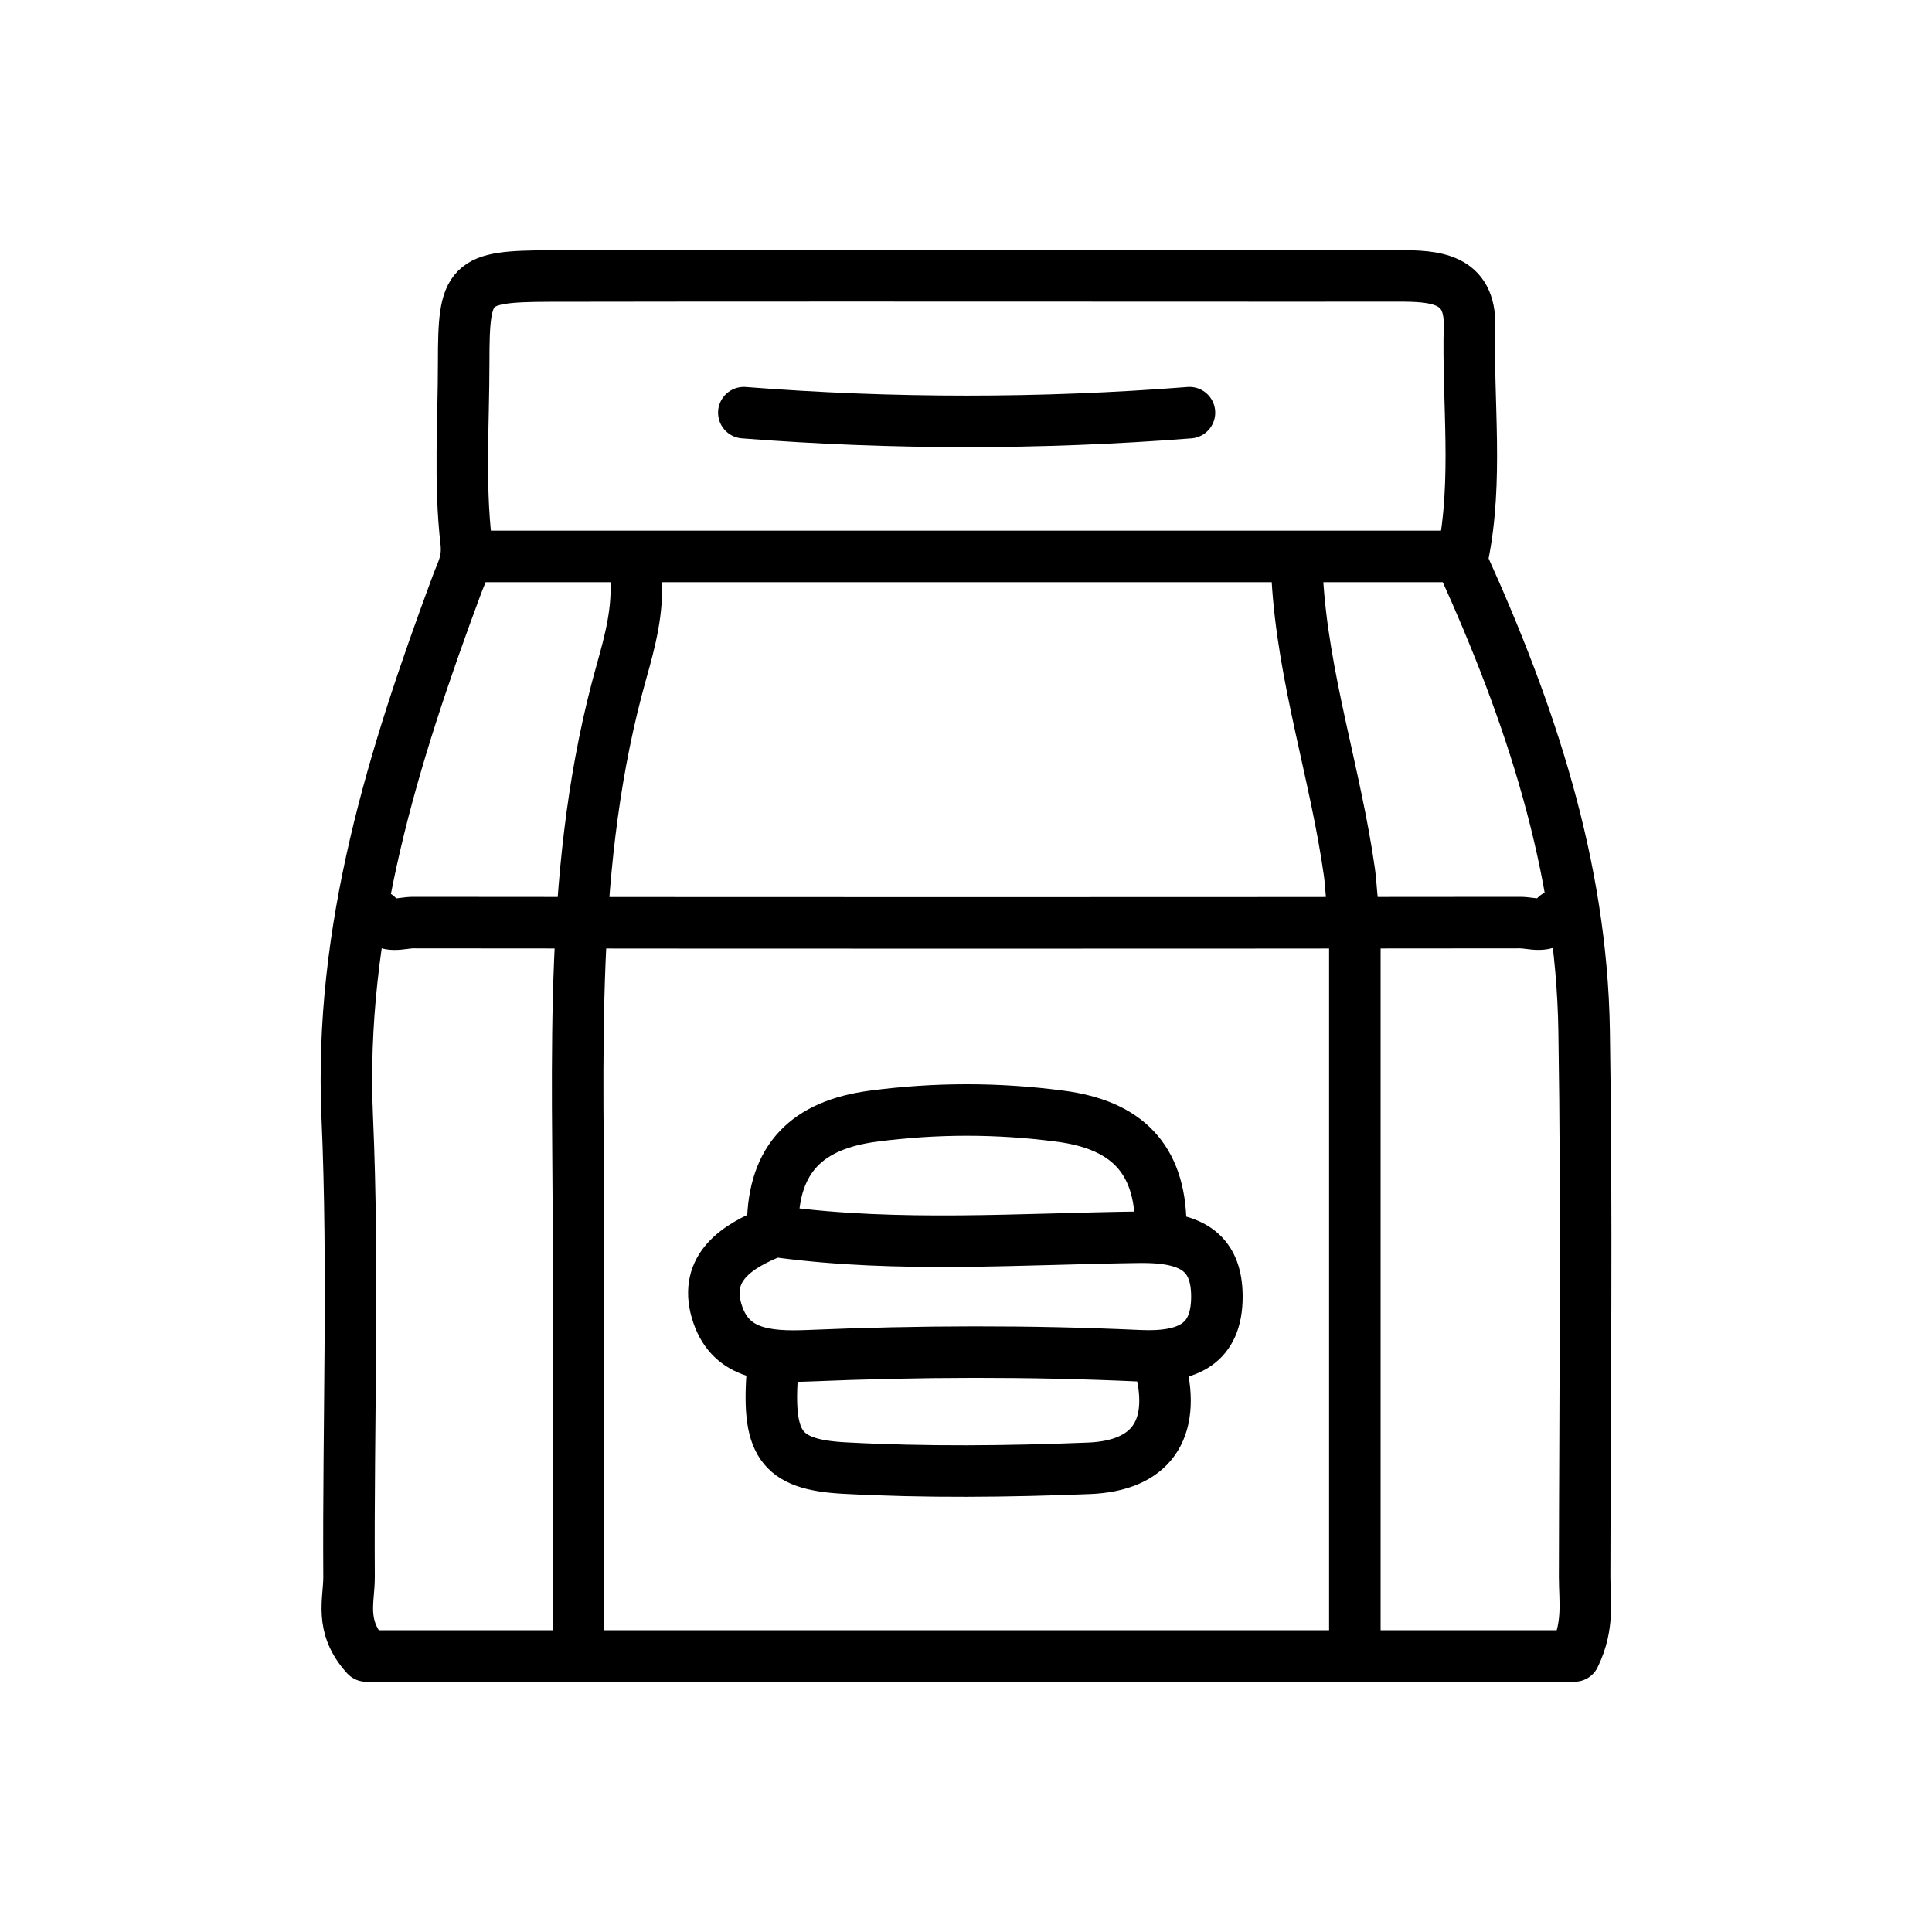 <?xml version="1.0" encoding="UTF-8"?>
<svg id="Layer_2" data-name="Layer 2" xmlns="http://www.w3.org/2000/svg" viewBox="0 0 150 150">
  <defs>
    <style>
      .cls-1, .cls-2 {
        fill: none;
      }

      .cls-2 {
        stroke: #000;
        stroke-linecap: round;
        stroke-linejoin: round;
        stroke-width: 4px;
      }
    </style>
  </defs>
  <g id="Layer_1-2" data-name="Layer 1">
    <rect class="cls-1" width="150" height="150"/>
    <path class="cls-2" d="M113.56,43.75c5.24,11.55,9.23,23.47,9.43,36.27.23,14.13.06,28.27.04,42.41,0,1.87.36,3.79-.79,6.14H28.43c-2.1-2.31-1.32-4.29-1.33-6.14-.07-11.9.38-23.83-.14-35.71-.64-14.57,3.56-27.97,8.5-41.29.41-1.11.9-1.86.73-3.38-.53-4.59-.19-9.28-.19-13.93,0-6.24.38-6.67,6.7-6.69,16.18-.03,32.37-.01,48.55-.01,5.77,0,11.53.01,17.3,0,2.8,0,5.64.13,5.54,3.91-.15,5.95.68,11.94-.52,17.86M29.29,71.1c.76,1.04,1.86.53,2.79.53,28.65.03,57.29.03,85.94,0,.93,0,2.03.5,2.79-.53M49.38,44.87c.17,2.5-.45,4.88-1.12,7.25-4.19,14.84-3.34,30.05-3.34,45.2,0,9.86,0,19.72,0,29.58M105.19,72.21v54.69M113,43.2H37.11M59.99,106.25c-.46,5.78.49,7.46,5.58,7.73,6.31.34,12.65.27,18.97.02,4.82-.19,6.75-2.98,5.58-7.75M90.12,95.09c-.06-5.16-2.68-7.76-7.8-8.43-4.87-.64-9.65-.64-14.53,0-5.13.68-7.74,3.27-7.8,8.43M57.75,32.04c11.53.9,23.07.9,34.6,0M59.99,95.65c-2.79,1.1-5.32,2.77-4.36,6.11.97,3.34,3.79,3.64,7.15,3.5,8.54-.36,17.12-.39,25.66,0,3.83.18,6.04-.95,6.04-4.59s-2.23-4.66-6.03-4.61c-9.29.12-18.62.82-27.9-.41M100.72,44.87c.44,7.77,2.97,15.19,4.05,22.86.15,1.09.14,2.27.42,3.37"/>
  </g>
</svg>
